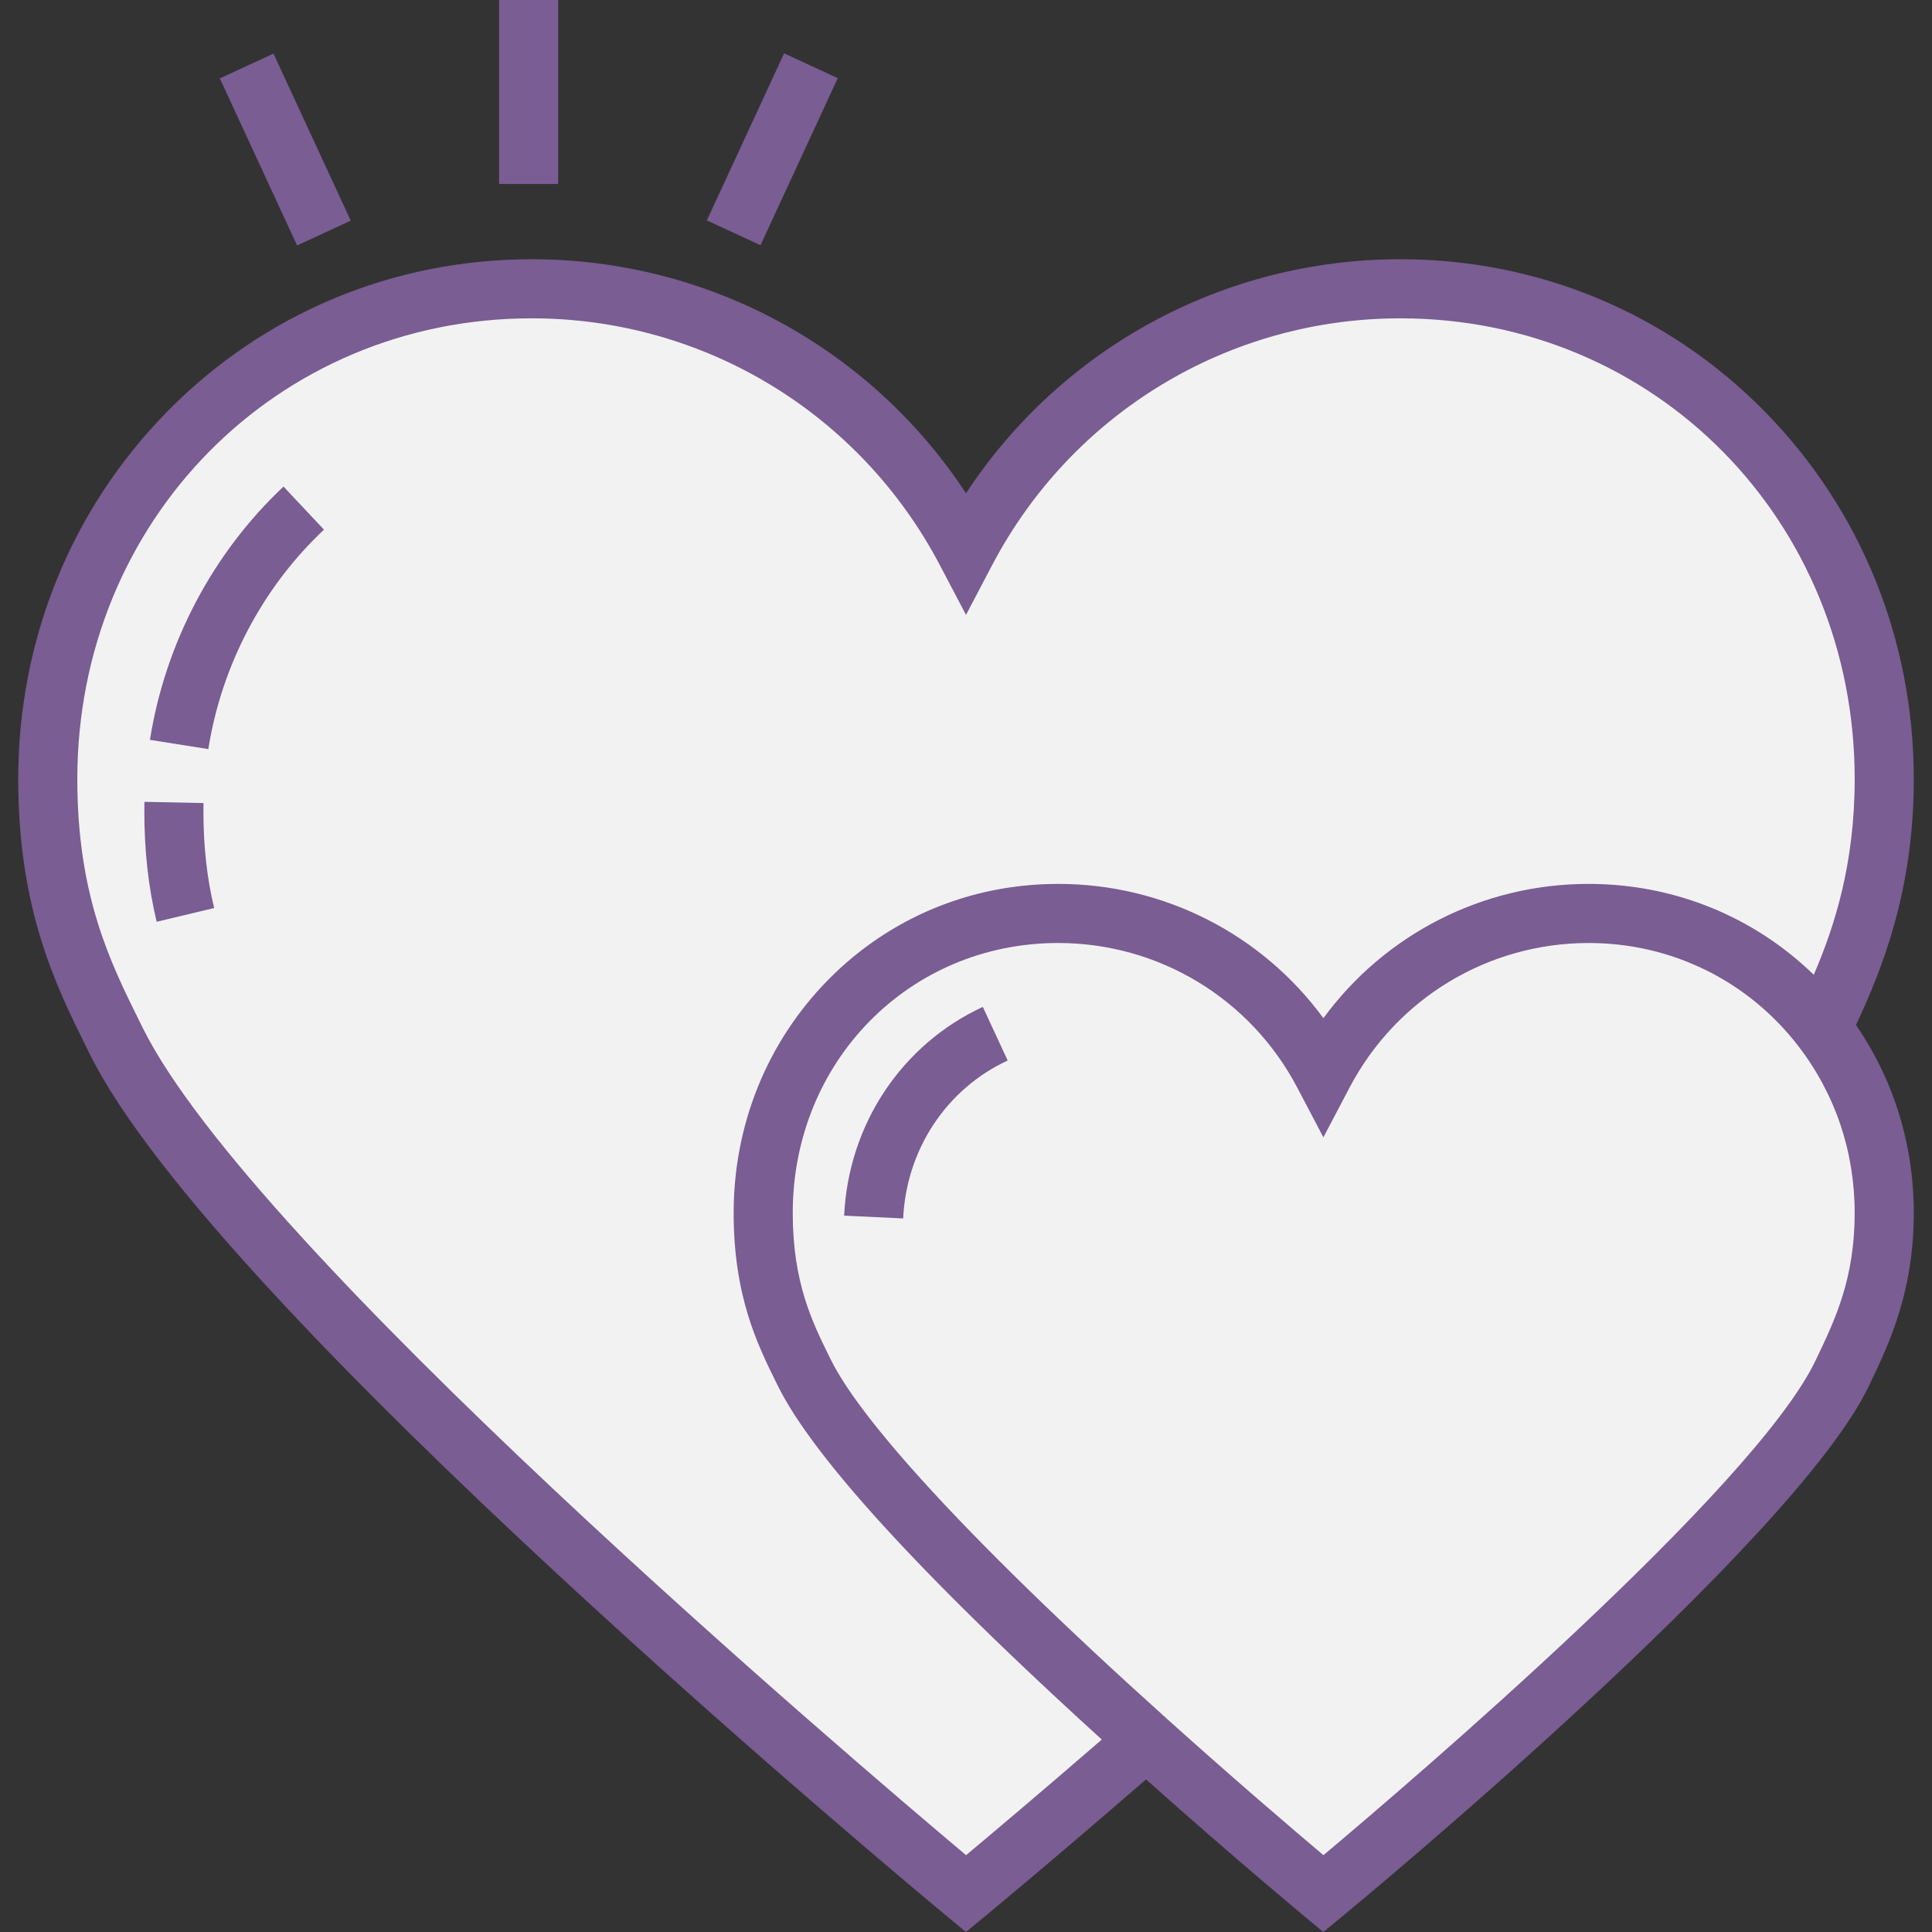<?xml version="1.0" encoding="UTF-8" standalone="no"?>
<svg
   fill="none"
   viewBox="0 0 512 512"
   version="1.1"
   id="svg14"
   xmlns="http://www.w3.org/2000/svg"
   xmlns:svg="http://www.w3.org/2000/svg">
  <rect x="0" y="0" width="512" height="512" style="fill:#333333;stroke:none;opacity:1;fill-opacity:1"/>
  <defs
     id="defs14" />
  <g
     id="layer1">
    <path
       style="fill:#f2f2f2;stroke-width:18;stroke-linecap:round;stroke-linejoin:round;fill-opacity:1"
       d="M 47.498,308.336 12.207,228.387 19.893,163.735 52.444,108.053 98.107,83.64 147.924,75.05 177.225,81.831 214.298,99.463 241.424,124.329 256,144.674 l 24.306,-32.552 49.28,-29.839 38.429,-5.425 33.004,2.713 22.153,6.782 20.345,10.851 26.674,23.962 20.345,33.004 7.686,40.69 -2.261,44.758 -13.111,30.291 17.632,47.019 -8.138,43.854 L 427.692,435.83 350.382,501.837 303.363,462.956 256,501.385 126.59,387.455 Z"
       id="path14" />
  </g>
  <g
     id="g2">
    <g
       id="g1">
      <path
         d="M507.174,206.474c0-36.88-14.012-71.461-39.456-97.371c-25.585-26.055-59.9-40.403-96.624-40.403     c-46.775,0-89.734,23.448-115.093,62.014c-25.36-38.567-68.319-62.014-115.094-62.014c-36.724,0-71.039,14.35-96.624,40.404     c-25.444,25.911-39.456,60.491-39.456,97.371c0,34.566,10.003,54.769,18.041,71.004l0.874,1.767     C57.023,346.667,243.1,501.32,251.004,507.871l4.983,4.13l4.994-4.118c0.186-0.154,17.737-14.637,42.731-36.317     c23.29,20.776,41.808,36.14,42.007,36.304l4.983,4.13l4.994-4.118c4.889-4.031,119.972-99.202,139.664-140.762l0.548-1.153     c4.754-10.001,11.265-23.696,11.265-44.529c0-18.076-5.289-35.186-15.314-49.802C498.594,257.196,507.174,236.372,507.174,206.474     z M481.765,359.243l-0.557,1.172c-16.029,33.83-107.926,112.274-130.482,131.218c-7.731-6.52-23.617-20.064-41.7-36.331     c-27.38-24.629-49.343-46.08-64.856-63.245c-4.309-4.768-8.121-9.206-11.412-13.289c-1.317-1.633-2.55-3.209-3.699-4.727     c-4.021-5.314-7.005-9.915-8.891-13.738l-0.326-0.659c-4.573-9.255-9.757-19.743-9.757-38.203     c0-40.114,30.894-71.536,70.333-71.536c26.665,0,50.945,14.681,63.364,38.312l6.932,13.189l6.932-13.189     c12.419-23.632,36.699-38.312,63.364-38.312c21.955,0,42.218,9.967,55.591,27.343c9.754,12.674,14.909,27.955,14.909,44.193     C491.513,338.738,486.335,349.632,481.765,359.243z M480.674,258.328c-0.033-0.032-0.07-0.063-0.103-0.096     c-0.864-0.837-1.748-1.651-2.644-2.447c-0.156-0.139-0.31-0.28-0.467-0.418c-0.899-0.788-1.813-1.555-2.74-2.302     c-0.184-0.147-0.367-0.293-0.552-0.44c-0.951-0.754-1.914-1.491-2.894-2.202c-0.086-0.063-0.173-0.121-0.26-0.184     c-0.949-0.683-1.912-1.343-2.886-1.984c-0.15-0.099-0.299-0.201-0.449-0.299c-0.999-0.649-2.013-1.274-3.038-1.879     c-0.201-0.119-0.404-0.237-0.607-0.355c-1.037-0.601-2.083-1.184-3.144-1.74c-0.126-0.067-0.256-0.129-0.382-0.195     c-1.027-0.532-2.065-1.043-3.113-1.532c-0.134-0.063-0.266-0.128-0.4-0.19c-1.087-0.501-2.187-0.974-3.296-1.428     c-0.216-0.089-0.433-0.177-0.65-0.264c-1.107-0.443-2.222-0.867-3.348-1.263c-0.163-0.057-0.328-0.111-0.492-0.168     c-1.1-0.38-2.209-0.739-3.327-1.075c-0.11-0.033-0.218-0.069-0.328-0.101c-1.16-0.342-2.331-0.656-3.509-0.949     c-0.228-0.056-0.454-0.114-0.682-0.169c-1.161-0.28-2.329-0.538-3.506-0.769c-0.198-0.039-0.398-0.074-0.597-0.112     c-1.177-0.223-2.36-0.427-3.55-0.601c-0.067-0.009-0.134-0.022-0.2-0.031c-1.223-0.176-2.453-0.319-3.688-0.444     c-0.233-0.023-0.466-0.048-0.698-0.07c-1.203-0.112-2.412-0.199-3.626-0.261c-0.223-0.011-0.447-0.019-0.67-0.028     c-1.266-0.054-2.537-0.091-3.814-0.091c-28.092,0-54.008,13.362-70.297,35.584c-16.288-22.221-42.205-35.584-70.297-35.584     c-4.359,0-8.664,0.319-12.888,0.948c-18.305,2.722-35.095,11.238-48.226,24.65c-16.044,16.387-24.88,38.263-24.88,61.599     c0,22.118,6.308,34.884,11.377,45.142l0.323,0.653c0.299,0.606,0.619,1.225,0.957,1.855c0.109,0.201,0.23,0.412,0.342,0.616     c0.239,0.435,0.477,0.869,0.735,1.316c0.147,0.255,0.308,0.519,0.461,0.778c0.241,0.408,0.479,0.814,0.735,1.232     c0.176,0.287,0.365,0.583,0.549,0.874c0.252,0.401,0.5,0.8,0.765,1.209c0.201,0.311,0.417,0.631,0.625,0.947     c0.266,0.403,0.531,0.805,0.811,1.216c0.222,0.328,0.457,0.663,0.687,0.996c0.285,0.411,0.569,0.823,0.867,1.242     c0.244,0.345,0.499,0.696,0.752,1.047c0.303,0.42,0.606,0.839,0.92,1.267c0.266,0.362,0.543,0.731,0.818,1.098     c0.321,0.428,0.641,0.857,0.973,1.293c0.287,0.378,0.584,0.76,0.88,1.143c0.338,0.438,0.679,0.876,1.027,1.321     c0.31,0.395,0.629,0.795,0.948,1.195c0.355,0.446,0.714,0.894,1.081,1.347c0.33,0.408,0.666,0.82,1.004,1.233     c0.376,0.458,0.756,0.92,1.142,1.385c0.35,0.422,0.705,0.846,1.064,1.274c0.396,0.471,0.798,0.946,1.204,1.424     c0.369,0.433,0.74,0.869,1.117,1.307c0.415,0.482,0.836,0.969,1.262,1.459c0.39,0.449,0.783,0.9,1.183,1.355     c0.432,0.493,0.874,0.991,1.317,1.49c0.409,0.461,0.82,0.923,1.238,1.391c0.453,0.505,0.916,1.017,1.379,1.53     c0.43,0.475,0.86,0.95,1.3,1.431c0.471,0.516,0.952,1.038,1.434,1.56c0.451,0.49,0.9,0.977,1.359,1.472     c0.489,0.526,0.99,1.06,1.489,1.592c0.473,0.505,0.943,1.008,1.425,1.519c0.505,0.535,1.023,1.077,1.538,1.618     c0.495,0.52,0.984,1.037,1.489,1.562c0.526,0.548,1.066,1.106,1.602,1.66c0.513,0.53,1.019,1.058,1.541,1.594     c0.553,0.569,1.123,1.148,1.687,1.724c0.522,0.533,1.037,1.061,1.568,1.6c0.595,0.603,1.207,1.217,1.814,1.828     c0.521,0.525,1.034,1.044,1.564,1.574c0.632,0.633,1.282,1.277,1.926,1.917c1.029,1.023,2.073,2.057,3.133,3.099     c0.657,0.647,1.307,1.288,1.975,1.943c0.596,0.583,1.21,1.177,1.815,1.766c0.636,0.618,1.264,1.232,1.91,1.856     c0.635,0.615,1.287,1.239,1.933,1.861c0.633,0.609,1.259,1.213,1.901,1.828c0.661,0.633,1.337,1.275,2.008,1.914     c0.649,0.619,1.295,1.234,1.953,1.858c0.671,0.636,1.356,1.281,2.037,1.924c0.678,0.639,1.352,1.276,2.039,1.921     c0.696,0.654,1.405,1.315,2.111,1.975c0.685,0.64,1.367,1.278,2.06,1.923c0.733,0.682,1.478,1.372,2.222,2.061     c0.689,0.639,1.378,1.277,2.077,1.921c0.751,0.692,1.512,1.392,2.273,2.091c0.714,0.657,1.429,1.313,2.153,1.975     c0.761,0.696,1.532,1.399,2.303,2.102c0.461,0.421,0.914,0.835,1.379,1.259c-16.322,14.139-29.276,25.044-35.971,30.638     C225.692,466.156,66.682,330.854,37.785,272.311l-0.882-1.783c-7.695-15.54-16.415-33.153-16.415-64.055     c0-68.475,52.894-122.114,120.419-122.114c45.518,0,86.963,25.059,108.162,65.396l6.932,13.19l6.932-13.19     c21.199-40.337,62.644-65.396,108.162-65.396c67.525,0,120.419,53.639,120.419,122.114     C491.513,228.979,486.168,245.516,480.674,258.328z"
         id="path1" />
    </g>
  </g>
  <g
     id="g4">
    <g
       id="g3">
      <rect
         x="132.263"
         width="15.661"
         height="48.755"
         id="rect2" />
    </g>
  </g>
  <g
     id="g6">
    <g
       id="g5">
      <rect
         x="180.238"
         y="31.801"
         transform="matrix(0.42 -0.908 0.908 0.42 82.746 208.705)"
         width="48.754"
         height="15.661"
         id="rect4" />
    </g>
  </g>
  <g
     id="g8">
    <g
       id="g7">
      <rect
         x="67.737"
         y="15.249"
         transform="matrix(0.908 -0.42 0.42 0.908 -9.654 35.385)"
         width="15.661"
         height="48.754"
         id="rect6" />
    </g>
  </g>
  <g
     id="g10">
    <g
       id="g9">
      <path
         d="M53.911,215.024c0-0.736,0.007-1.471,0.023-2.205l-15.658-0.325c-0.018,0.842-0.026,1.684-0.026,2.53     c0,10.501,1.068,20.071,3.266,29.256l15.231-3.645C54.838,232.659,53.911,224.281,53.911,215.024z"
         id="path8" />
    </g>
  </g>
  <g
     id="g12">
    <g
       id="g11">
      <path
         d="M75.131,128.949c-18.758,17.633-31.327,41.469-35.395,67.119l15.468,2.453c3.526-22.237,14.412-42.892,30.653-58.16     L75.131,128.949z"
         id="path10" />
    </g>
  </g>
  <g
     id="g14">
    <g
       id="g13">
      <path
         d="M260.454,266.837c-21.531,9.985-35.613,31.183-36.749,55.323l15.643,0.736c0.86-18.293,11.473-34.329,27.695-41.851     L260.454,266.837z"
         id="path12" />
    </g>
  </g>
  <style
     id="style14">
		path, rect {
			fill: #795d93;
		}

		@media (prefers-color-scheme: dark) {
			path, rect {
				fill: #FFF;
			}
		}
	</style>
</svg>
